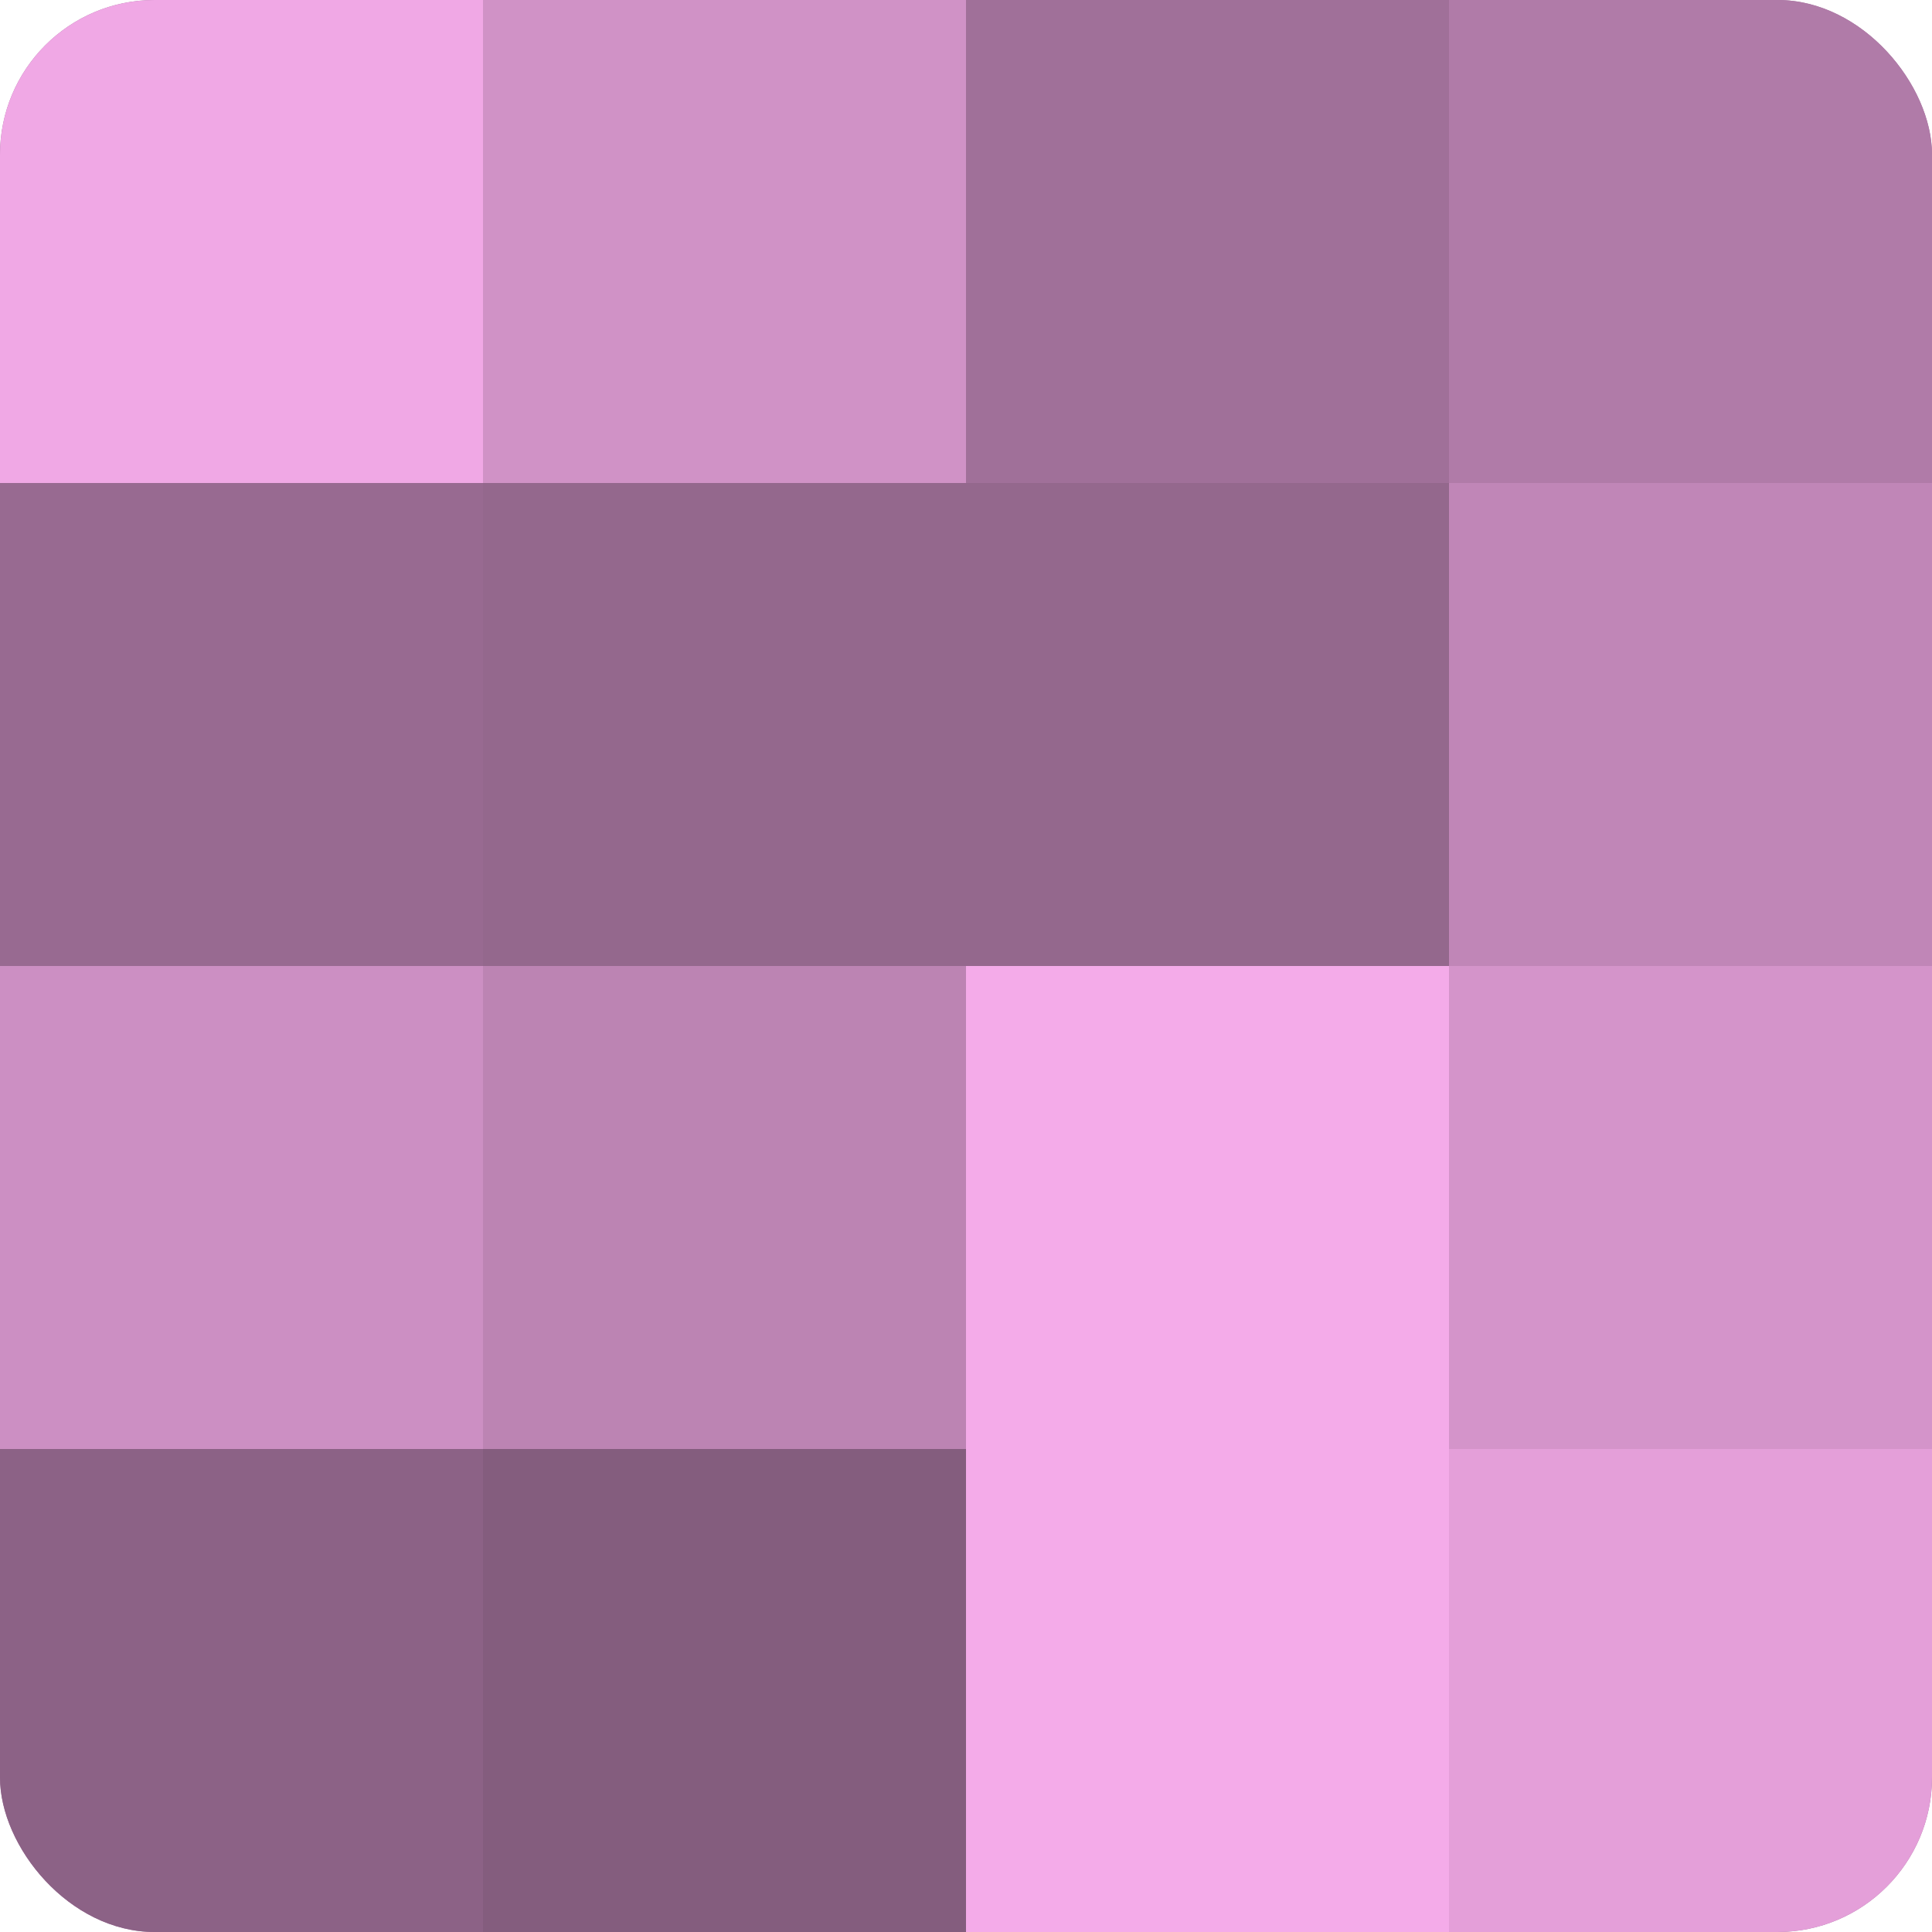 <?xml version="1.0" encoding="UTF-8"?>
<svg xmlns="http://www.w3.org/2000/svg" width="60" height="60" viewBox="0 0 100 100" preserveAspectRatio="xMidYMid meet"><defs><clipPath id="c" width="100" height="100"><rect width="100" height="100" rx="8" ry="8"/></clipPath></defs><g clip-path="url(#c)"><rect width="100" height="100" fill="#a07099"/><rect width="25" height="25" fill="#f0a8e5"/><rect y="25" width="25" height="25" fill="#986a91"/><rect y="50" width="25" height="25" fill="#cc8fc3"/><rect y="75" width="25" height="25" fill="#8c6286"/><rect x="25" width="25" height="25" fill="#d092c6"/><rect x="25" y="25" width="25" height="25" fill="#94688d"/><rect x="25" y="50" width="25" height="25" fill="#bc84b3"/><rect x="25" y="75" width="25" height="25" fill="#845d7e"/><rect x="50" width="25" height="25" fill="#a07099"/><rect x="50" y="25" width="25" height="25" fill="#94688d"/><rect x="50" y="50" width="25" height="25" fill="#f4abe9"/><rect x="50" y="75" width="25" height="25" fill="#f4abe9"/><rect x="75" width="25" height="25" fill="#b07ba8"/><rect x="75" y="25" width="25" height="25" fill="#c086b7"/><rect x="75" y="50" width="25" height="25" fill="#d494ca"/><rect x="75" y="75" width="25" height="25" fill="#e49fd9"/></g></svg>
